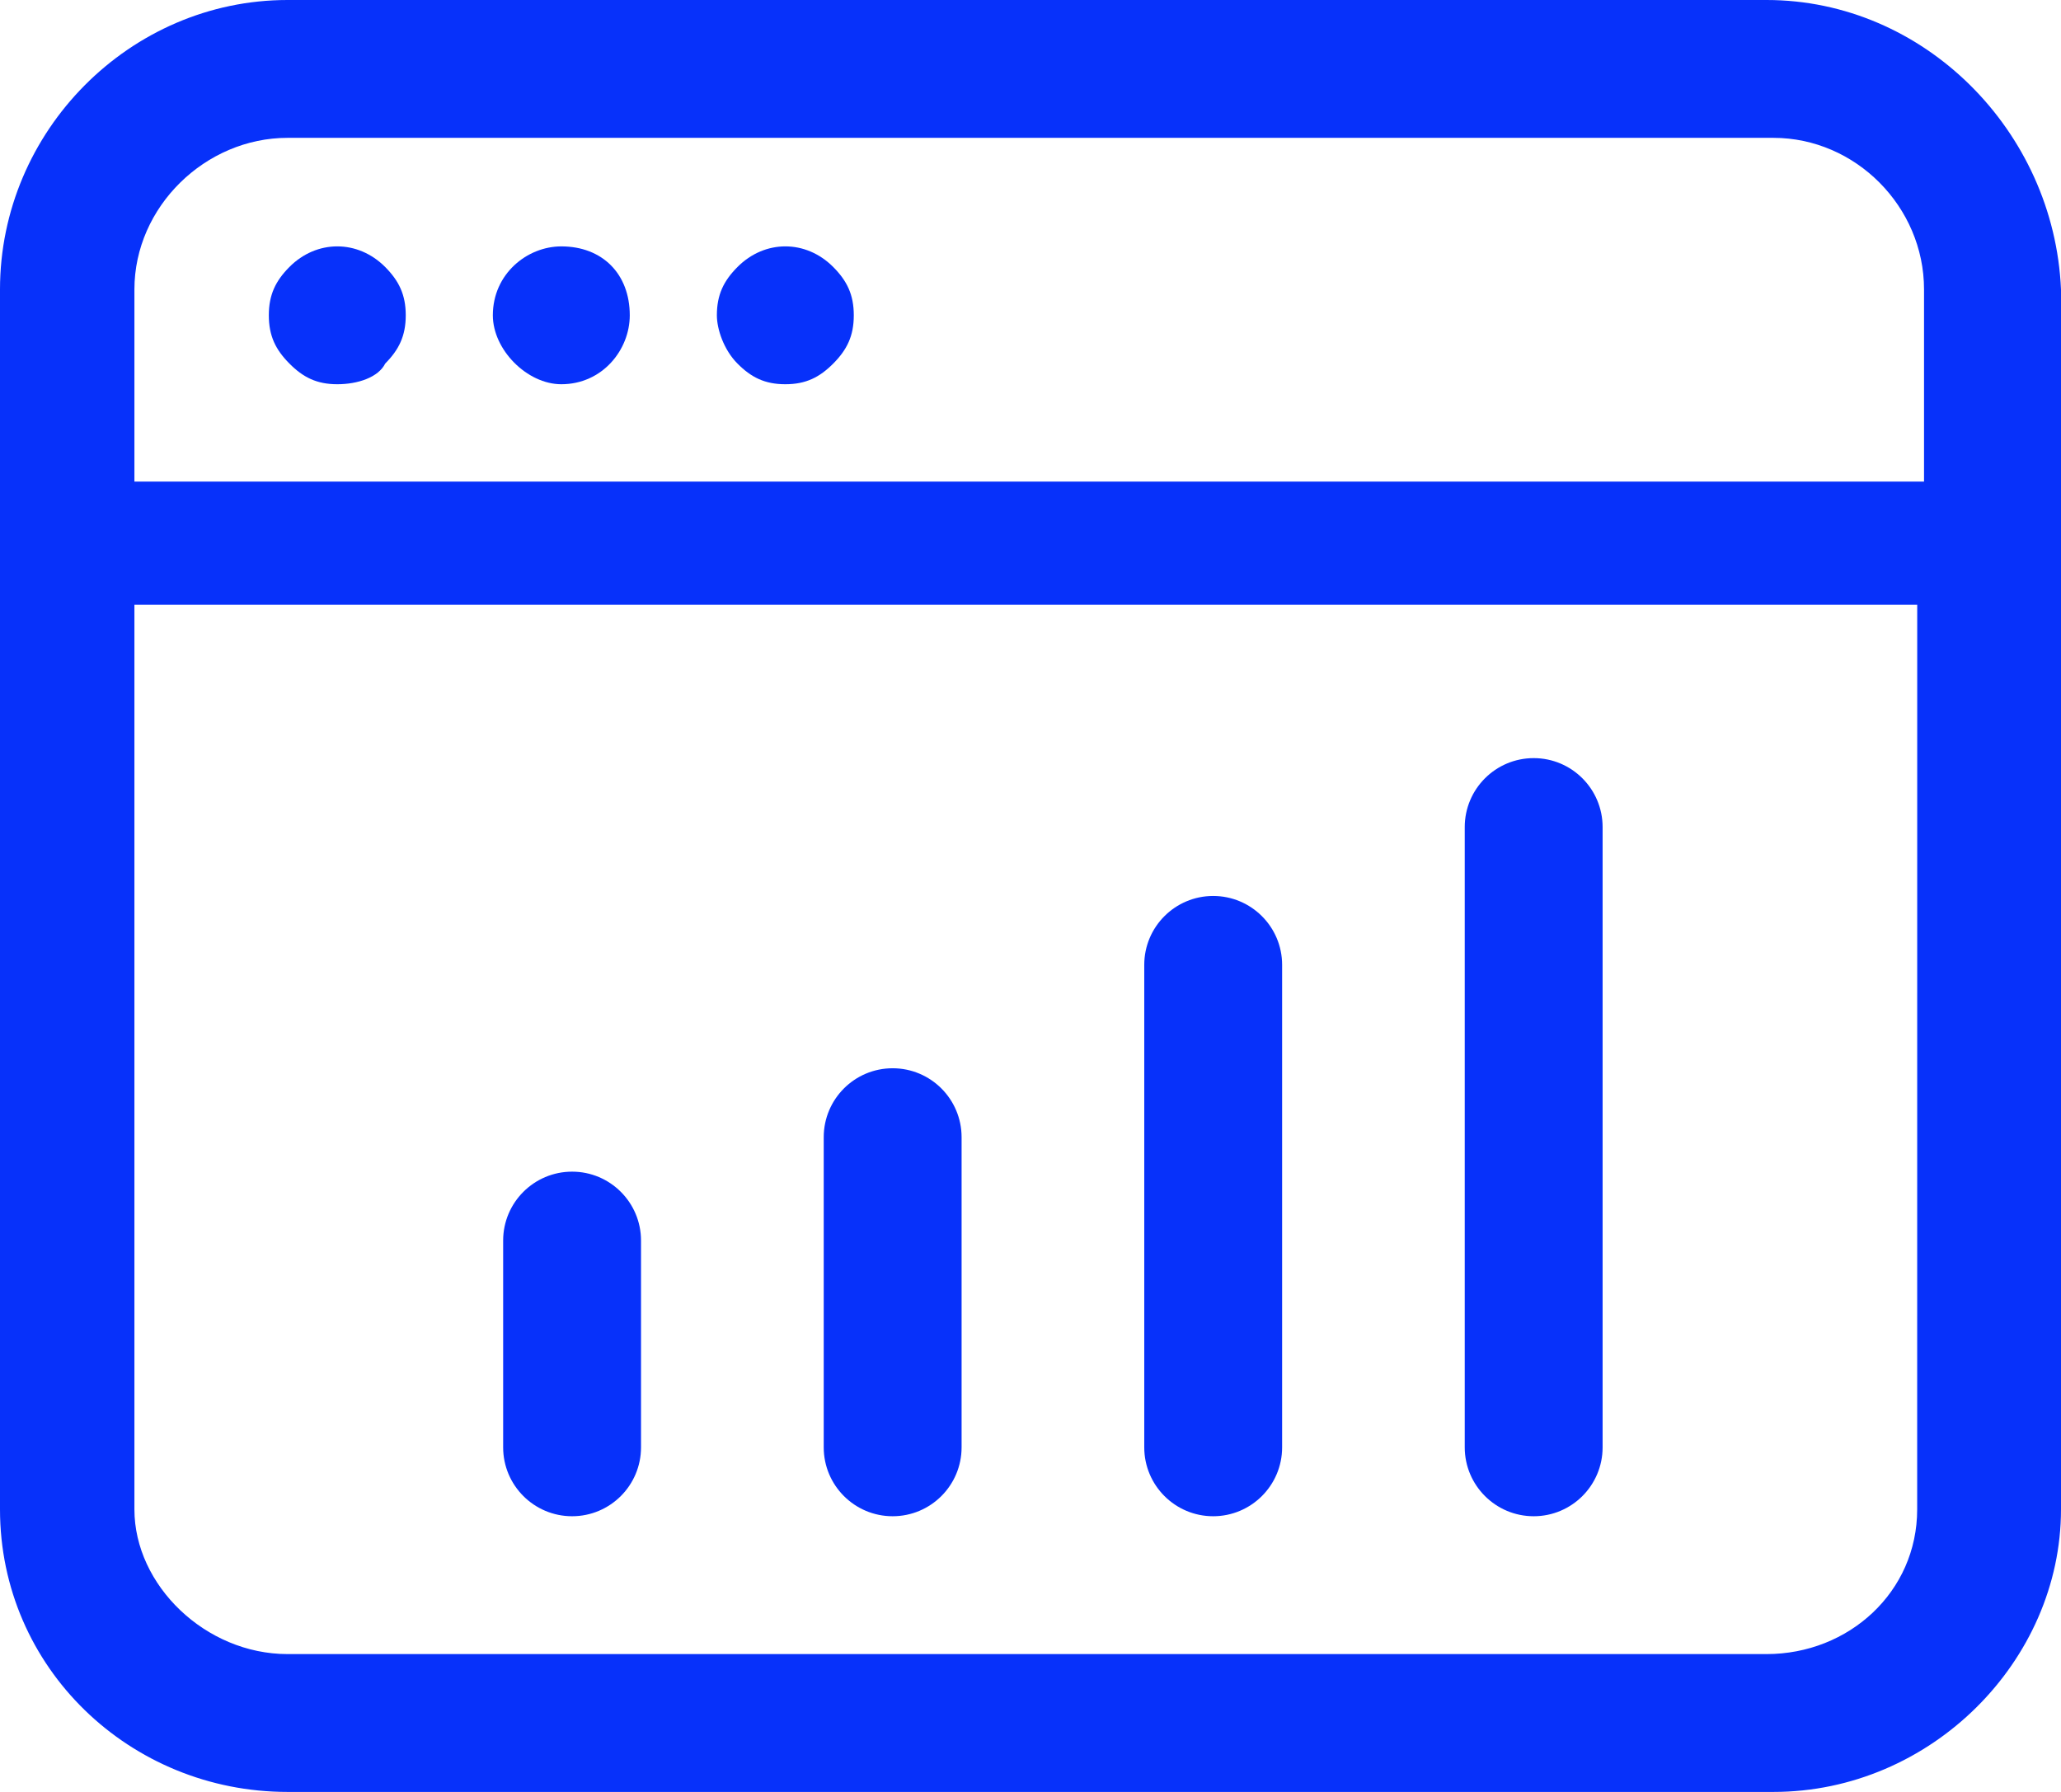 <svg width="46" height="40" viewBox="0 0 46 40" fill="none" xmlns="http://www.w3.org/2000/svg">
<path d="M7.528 8.577C7.07 8.577 6.764 8.423 6.459 8.115C6.153 7.807 6 7.5 6 7.038C6 6.577 6.153 6.269 6.458 5.961C7.069 5.346 7.986 5.346 8.598 5.961C8.903 6.269 9.056 6.577 9.056 7.038C9.056 7.5 8.903 7.807 8.598 8.115C8.445 8.423 7.986 8.577 7.528 8.577Z" fill="#0731FA"/>
<path d="M11 7.038C11 6.115 11.764 5.5 12.528 5.5C13.445 5.5 14.056 6.115 14.056 7.038C14.056 7.808 13.445 8.577 12.528 8.577C11.764 8.577 11 7.808 11 7.038Z" fill="#0731FA"/>
<path d="M17.528 8.577C17.07 8.577 16.764 8.423 16.459 8.115C16.153 7.807 16 7.346 16 7.038C16 6.577 16.153 6.269 16.459 5.961C17.07 5.346 17.987 5.346 18.598 5.961C18.904 6.269 19.056 6.577 19.056 7.038C19.056 7.5 18.904 7.807 18.598 8.115C18.292 8.423 17.986 8.577 17.528 8.577Z" fill="#0731FA"/>
<path d="M39.428 0H6.418C2.903 0 0 2.923 0 6.461V33.692C0 37.231 2.903 40 6.418 40H39.581C43.096 40 46 37.077 46 33.692L46 6.461C45.847 2.923 42.943 0 39.428 0ZM3 6.461C3 4.615 4.585 3.077 6.418 3.077H39.581C41.415 3.077 42.943 4.615 42.943 6.461V10.75H3V6.461ZM42.79 33.692C42.79 35.538 41.262 36.923 39.428 36.923H6.419C4.585 36.923 3 35.385 3 33.692V13.5H42.791L42.79 33.692Z" fill="#0731FA"/>
<path fill-rule="evenodd" clip-rule="evenodd" d="M11.23 27.692V32.308C11.23 33.157 11.92 33.846 12.769 33.846C13.618 33.846 14.307 33.157 14.307 32.308V27.692C14.307 26.843 13.618 26.154 12.769 26.154C11.92 26.154 11.23 26.843 11.23 27.692Z" fill="#0731FA"/>
<path fill-rule="evenodd" clip-rule="evenodd" d="M18.385 25.385V32.308C18.385 33.157 19.074 33.846 19.923 33.846C20.773 33.846 21.462 33.157 21.462 32.308V25.385C21.462 24.535 20.773 23.846 19.923 23.846C19.074 23.846 18.385 24.535 18.385 25.385Z" fill="#0731FA"/>
<path fill-rule="evenodd" clip-rule="evenodd" d="M25.539 21.538V32.308C25.539 33.157 26.228 33.846 27.077 33.846C27.926 33.846 28.616 33.157 28.616 32.308V21.538C28.616 20.689 27.926 20 27.077 20C26.228 20 25.539 20.689 25.539 21.538Z" fill="#0731FA"/>
<path fill-rule="evenodd" clip-rule="evenodd" d="M32.692 18.462V32.308C32.692 33.157 33.382 33.846 34.231 33.846C35.08 33.846 35.769 33.157 35.769 32.308V18.462C35.769 17.612 35.08 16.923 34.231 16.923C33.382 16.923 32.692 17.612 32.692 18.462Z" fill="#0731FA"/>
</svg>
